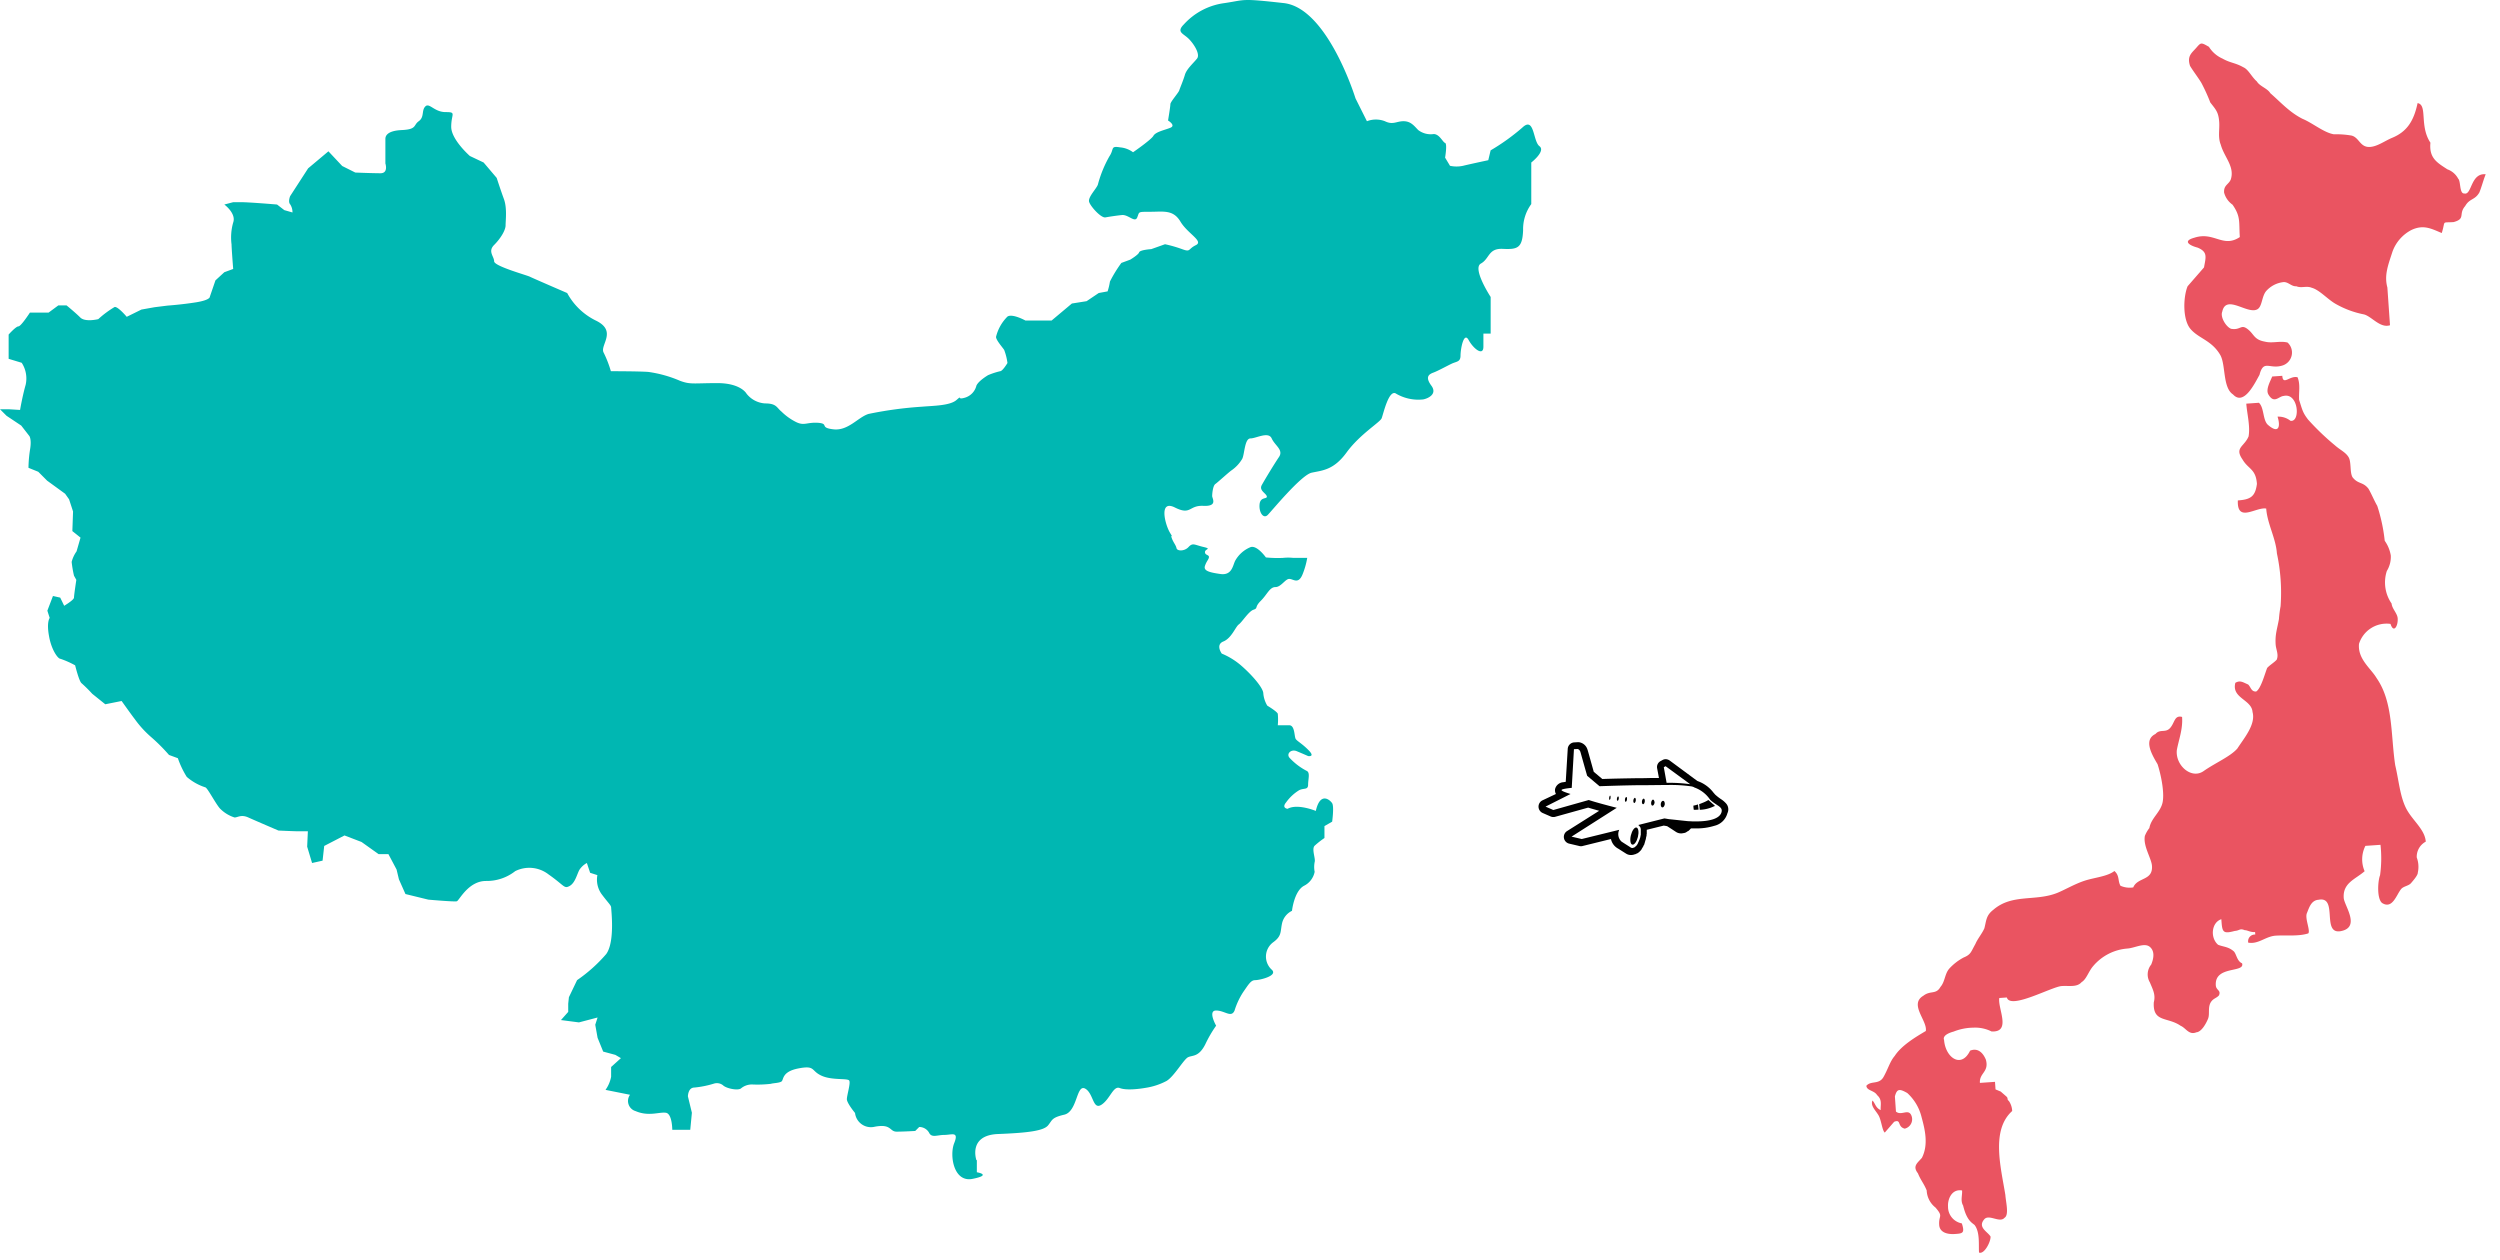 <svg xmlns="http://www.w3.org/2000/svg" width="482.605" height="243.145" viewBox="0 0 482.605 243.145"><defs><style>.a{fill:#ea5461;fill-rule:evenodd;}.b{fill:#00b7b2;}</style></defs><g transform="translate(-210 -1264.343)"><g transform="matrix(0.985, 0.174, -0.174, 0.985, 577.695, 1249.616)"><path class="a" d="M47.655,14.361C46.68,17.773,45.22,19.722,42.3,20.7c-1.46.488-2.92,1.463-4.38,1.463-1.947,0-1.946-1.949-3.406-2.435a17.235,17.235,0,0,0-3.407-.486c-1.947-.487-3.892-2.435-5.839-3.409-2.433-1.461-3.892-3.41-5.838-5.358C18.942,9.5,17.483,9.011,17,8.037c-.973-.974-1.459-2.436-2.432-2.923-1.46-.974-2.433-.974-3.893-1.948A5.861,5.861,0,0,1,8.239.73c-1.46-.974-1.46-.974-2.433,0S3.858,2.194,4.344,4.143C4.83,5.117,5.8,6.579,6.29,7.553a33.574,33.574,0,0,1,1.458,3.9c.973,1.462,1.459,1.949,1.459,3.9,0,1.462-.488,2.924,0,4.386.486,2.436,2.432,4.385,1.458,6.822-.487.975-1.46.975-1.461,2.437a4.141,4.141,0,0,0,1.459,2.436c1.459,2.436.972,3.411.971,6.335-3.408,1.95-4.867-1.46-8.76-.484-2.433.488-.974,1.462.486,1.949,1.946.974,1.459,1.949.972,3.9L.923,46.539c-.974,1.949-1.462,6.335,0,8.284s3.892,2.435,5.352,5.358c.973,1.949,0,6.335,1.944,7.8,1.946,2.436,4.381-1.951,5.354-3.413.974-2.924,1.947-.975,4.38-1.463a2.619,2.619,0,0,0,1.462-4.386c-1.46-.487-2.92,0-4.38-.486-1.947-.487-1.946-1.461-2.919-2.436-1.459-1.461-1.46,0-3.407-.486-.973-.487-1.946-2.436-1.459-3.411.975-3.411,4.866.973,6.814,0,.974-.488.974-2.437,1.948-3.412a5.258,5.258,0,0,1,3.407-1.463c.973,0,1.46.974,2.433.974.973.487,1.947,0,2.92.486,1.46.487,2.919,2.435,4.379,3.41A17.968,17.968,0,0,0,34.5,54.324c1.46.487,2.919,2.923,4.866,2.435q0-3.655,0-7.31c-.486-2.436.488-4.386,1.462-6.823a7.613,7.613,0,0,1,3.895-3.9c2.434-.975,3.893,0,5.84.973.974-2.437,0-1.949,2.434-1.95,2.434-.488.974-1.462,2.435-2.925.974-1.462,1.947-.975,2.921-2.438.487-.975.974-2.437,1.461-3.412-2.92-.486-2.921,3.9-4.381,3.413-.974,0-.486-2.436-.973-2.923a3.8,3.8,0,0,0-1.946-1.948c-1.946-1.461-3.406-2.435-2.918-5.359C47.653,18.747,49.6,14.848,47.655,14.361Z" transform="translate(53.777 14.471) rotate(-14)"/><path class="a" d="M18.97,159.371c.973,1.462.485,3.9.485,5.36h0c.973.487,2.434-1.95,2.434-2.925-.486-.974-2.433-1.948-.972-3.411.974-.975,2.919.974,3.893,0,.974-.488.488-2.924.488-4.386-.485-5.36-1.943-12.669,2.439-16.082a3.687,3.687,0,0,0-.486-1.949c-.487-.487,0-.487-.486-.974l-.973-.974-.973-.487s0-.975,0-1.462H21.9c0-1.949,1.947-1.95,1.461-4.386-.486-1.462-1.459-2.436-2.919-1.948-1.948,3.412-4.867.976-4.866-2.435,0,0-.486-.974,1.947-1.463a10.706,10.706,0,0,1,3.893-.489,7.024,7.024,0,0,1,3.406.973c3.893.486,1.462-4.386,1.949-6.336h1.46c.486,2.436,8.76-1.465,10.707-1.466,1.46,0,2.92.486,3.893-.489.974-.488,1.461-1.95,2.435-2.925a9.61,9.61,0,0,1,6.814-2.926c1.46,0,3.407-.976,4.38,0s.486,2.436,0,3.411a3,3,0,0,0-.488,3.411c.486,1.462.973,2.436.485,3.9-.488,3.9,2.433,2.923,4.865,4.871.973.487,1.459,1.949,2.919,1.461.973,0,1.947-1.463,2.434-2.437s0-2.437.975-3.411c.487-.488.974-.488,1.46-.975.487-.975-.486-.974-.486-1.949,0-3.9,5.841-1.951,5.355-3.9-.973-.487-.973-1.949-1.459-2.436-.973-.974-1.946-.974-2.919-1.461-1.46-1.461-.972-4.385.975-4.873,0,2.437,0,2.924,2.433,2.436.973,0,.974-.488,1.947,0,.487,0,.973.487,1.947.487v.487a1.292,1.292,0,0,0-1.461,1.462c1.947.487,3.407-.976,5.354-.976s4.38.486,6.327,0h0c.487-.487-.486-2.924,0-3.9s.974-2.437,2.434-2.437c3.894-.489,0,6.822,3.891,6.334s.975-4.873.976-6.335c0-2.924,2.434-3.412,4.382-4.875a5.776,5.776,0,0,1,.488-4.873h2.92a23.759,23.759,0,0,1-.489,5.848c-.487.975-.975,4.386,0,5.36,1.947,1.461,2.921-1.463,3.894-2.438.487-.487,1.46-.488,1.947-.975s1.46-1.462,1.46-1.95a5.151,5.151,0,0,0,0-2.924,3.293,3.293,0,0,1,1.948-2.925c0-2.436-2.432-4.385-3.4-6.821s-.972-5.36-1.457-8.284c-.484-5.847.491-12.183-2.427-17.055-.973-1.949-3.406-3.9-2.918-6.821a5.579,5.579,0,0,1,6.328-3.413c.486,1.949,1.46.487,1.46-.975,0-.975-.973-1.949-.972-2.924a7.161,7.161,0,0,1-.485-6.335,5.232,5.232,0,0,0,.974-2.924,6.925,6.925,0,0,0-.972-2.923,32.907,32.907,0,0,0-.971-6.822c-.486-.974-.972-2.436-1.459-3.411-.973-1.462-1.947-.974-2.919-2.435-.486-.974,0-2.924-.485-3.9s-1.46-1.461-2.433-2.436A48.439,48.439,0,0,1,93.97,8.77C93,7.308,93,6.821,92.512,4.872c0-1.462.487-2.924,0-4.386C91.053,0,89.593,1.949,89.593,0H87.646c-.487.975-1.461,2.437-.975,3.411.973,1.949,1.947.487,2.92.486,2.92-.488,2.918,5.359.972,4.873A3.711,3.711,0,0,0,88.13,7.8c.486,1.949,0,3.411-1.947,1.463-.973-.974-.485-3.411-1.459-4.385H82.291c0,1.949.485,4.385,0,6.335-.974,1.949-2.921,1.95-1.462,4.386.973,1.949,2.433,1.948,2.432,4.872-.488,2.437-1.461,2.924-3.895,2.925-.488,4.386,3.406,1.461,5.353,1.947,0,2.924,1.458,5.847,1.457,8.771a36.067,36.067,0,0,1,0,10.233,21.141,21.141,0,0,0-.487,2.437c-.487,1.949-.974,2.924-.975,4.873,0,.975.486,1.949,0,2.924-.487.487-1.46.975-1.947,1.463-.487.975-1.461,3.9-2.435,4.386-.973,0-.973-.974-1.459-1.461-.973-.487-1.46-.974-2.433-.486-.974,2.924,2.919,3.41,2.918,5.847.486,2.436-1.948,4.874-3.409,6.823-1.461,1.462-4.381,2.438-6.815,3.9s-5.353-1.46-4.866-4.384c.487-1.949,1.461-3.9,1.462-6.335-1.46-.487-1.46.975-2.434,1.95s-1.947,0-2.92.976c-2.434.975-.975,3.9,0,5.848.486,1.949.971,5.36.484,7.309s-2.434,2.925-2.922,4.874a6.041,6.041,0,0,0-.974,1.462c-.487,1.949.972,4.385.972,5.847,0,2.924-2.921,1.95-3.895,3.9a4.38,4.38,0,0,1-2.433-.486c-.486-.974,0-1.949-.972-2.924-1.46.975-3.894.976-5.841,1.464s-3.894,1.463-5.354,1.951c-4.381,1.463-8.76-.484-12.654,2.441-1.46.975-1.461,1.95-1.948,3.412-.487.975-1.461,1.95-1.948,2.924-.974,1.462-.974,1.95-2.434,2.437a10.187,10.187,0,0,0-2.921,1.95c-.974.975-.974,2.437-1.948,3.412-.974,1.462-1.947.488-3.407,1.463-2.921,1.463.485,4.873,0,6.822-1.947.975-4.868,2.438-6.328,4.388-.974.975-1.461,2.437-2.435,3.9S.974,130.139,0,131.114c0,.975,1.46.974,1.946,1.949.973.974.486,1.949.485,2.924-.973-.487-.973-1.462-1.459-1.949-.487.975.486,1.949.972,2.924s.485,2.924.972,3.411l1.948-1.95c1.46-.488.486.974,1.946,1.461a1.863,1.863,0,0,0,1.461-2.437c-.486-1.462-1.947,0-2.92-.974v-2.924c.487-1.462.974-1.462,2.434-.488a9.281,9.281,0,0,1,2.432,4.872c.486,2.436.972,5.36-.489,7.8-.974.975-1.947,1.463-.974,2.924.486,1.462.973,1.949,1.459,3.411a4.423,4.423,0,0,0,1.459,3.411c1.46,1.949.486,1.462.486,3.411,0,1.462,1.459,1.949,2.919,1.948s1.947,0,1.46-1.95a3.243,3.243,0,0,1-2.432-3.41c0-1.462.975-3.411,2.921-2.925,0,.975-.487,1.949,0,2.924C17.511,158.4,18.484,158.883,18.97,159.371Z" transform="translate(0 94.921) rotate(-14)"/></g><g transform="translate(210 1264.343)"><path class="b" d="M188.486,223.935s-1.667-4.821,4.191-5.047,8.787-.631,9.643-1.667.631-1.487,3.154-2.073c2.523-.631,2.3-5.858,3.965-5.047,1.667.856,1.487,4.191,3.154,3.154s2.3-3.74,3.56-3.244,3.785.18,5.047-.045a12.749,12.749,0,0,0,3.965-1.307c1.487-.856,3.334-4.191,4.191-4.6s2.073,0,3.334-2.523a23.3,23.3,0,0,1,2.073-3.56s-1.667-2.929,0-2.929,2.929,1.487,3.56,0a14.081,14.081,0,0,1,1.667-3.56c1.036-1.487,1.487-2.3,2.3-2.3.856,0,4.6-.856,3.154-2.073a3.428,3.428,0,0,1,.315-5.227c1.757-1.262,1.352-2.073,1.757-3.785a3.544,3.544,0,0,1,1.893-2.3s.406-3.785,2.3-4.821a3.837,3.837,0,0,0,2.073-2.7,5.016,5.016,0,0,1,0-1.893c.225-.631-.631-2.523,0-3.154a16.806,16.806,0,0,1,1.893-1.487v-2.3l1.487-.856s.406-2.929,0-3.56-2.3-2.3-3.154,1.487c0,0-3.56-1.487-5.452-.406,0,0-1.217-.135-.27-1.262a8.564,8.564,0,0,1,2.523-2.343c.946-.451,1.712,0,1.712-1.081s.451-2.343-.315-2.659a12.121,12.121,0,0,1-3.289-2.523c-.631-.766.315-1.712,1.4-1.262s2.208.946,2.208.946,1.4.225.135-1.081-2.208-1.757-2.523-2.208-.135-2.659-1.262-2.659h-2.208a11.706,11.706,0,0,0,0-2.208c-.135-.451-2.028-1.577-2.028-1.577a5.515,5.515,0,0,1-.766-2.343c0-1.081-2.208-3.6-4.236-5.362a13.781,13.781,0,0,0-3.785-2.343s-1.262-1.712.315-2.343,2.343-2.839,2.974-3.289,1.893-2.523,2.839-2.839.135-.451,1.4-1.712,1.712-2.659,2.839-2.659c1.081,0,1.893-1.577,2.659-1.577s1.712,1.081,2.523-.766a14.765,14.765,0,0,0,.946-3.289h-2.659a9.615,9.615,0,0,0-2.028,0,23.23,23.23,0,0,1-3.289-.09s-1.712-2.433-2.974-1.983a5.984,5.984,0,0,0-2.974,2.659c-.451.946-.631,2.839-2.839,2.523s-3.289-.631-2.974-1.577.766-1.262.766-1.712-.766-.315-.766-.946,1.4-.586-.315-.991-2.028-.856-2.839,0c-.766.856-2.208.856-2.343.225s-.631-1.081-.946-2.028.631.631-.315-.946-2.208-6.444.946-4.867,2.659-.451,5.5-.315S234,96.189,234,95.739s.135-2.028.631-2.343c.451-.315,2.659-2.343,3.154-2.659a7.008,7.008,0,0,0,2.028-2.208c.451-.946.451-3.92,1.577-3.92,1.081,0,3.47-1.4,4.1,0s2.343,2.208,1.4,3.6-2.659,4.236-3.289,5.362c-.631,1.081.766,1.577.946,2.208.135.631-1.262,0-1.4,1.577s.766,2.839,1.577,2.028c.766-.766,6.444-7.705,8.471-8.156s4.236-.451,6.759-3.92,6.444-5.813,6.759-6.579,1.4-5.813,2.839-4.731a8.528,8.528,0,0,0,5.182,1.081c.766-.135,2.839-.946,1.577-2.659s-.451-2.208.406-2.523,2.568-1.262,3.515-1.712,1.712-.315,1.712-1.577.631-4.731,1.577-2.974c.946,1.712,2.839,3.154,2.839,1.262V64.377h1.4V57.3s-3.6-5.5-1.893-6.444,1.4-2.974,4.236-2.839,3.785-.135,3.92-3.6a8.228,8.228,0,0,1,1.577-5.047V31.348s2.839-2.208,1.577-3.154-.946-5.813-3.289-3.6A40.689,40.689,0,0,1,287.754,29L287.3,30.9s-3.6.766-4.866,1.081a5.861,5.861,0,0,1-2.523,0l-.946-1.577s.451-2.659,0-2.839c-.451-.135-1.081-1.712-2.208-1.712a3.983,3.983,0,0,1-2.974-.766c-.766-.766-1.4-1.712-2.839-1.712-1.4,0-2.028.766-3.6,0a4.81,4.81,0,0,0-3.47,0l-2.208-4.416S256.3,1.518,247.831.572s-7.21-.631-11.445,0a12.812,12.812,0,0,0-7.84,4.1c-1.4,1.4-.315,1.712.631,2.523.946.766,2.659,3.154,1.893,4.1s-2.028,2.028-2.343,3.154c-.315,1.081-.946,2.523-1.081,2.974s-1.712,2.208-1.712,2.659-.451,3.154-.451,3.154,1.577.946.451,1.4c-1.081.451-2.839.766-3.289,1.577-.451.766-3.92,3.154-3.92,3.154a4.878,4.878,0,0,0-2.523-.946c-1.893-.315-1.081.315-2.028,1.712a22.923,22.923,0,0,0-2.208,5.362c-.135.766-2.028,2.523-1.712,3.47s2.343,3.154,3.154,2.974c.766-.135,1.893-.315,3.154-.451s2.523,1.577,2.974.451c.451-1.081,0-1.081,2.523-1.081s4.416-.451,5.813,1.893,4.551,3.785,2.974,4.551-.946,1.4-2.659.766a24.749,24.749,0,0,0-3.289-.946l-2.659.946s-2.208.135-2.343.631c-.135.451-1.712,1.4-1.712,1.4l-1.712.631a25.236,25.236,0,0,0-2.208,3.6,11.763,11.763,0,0,1-.451,1.893l-1.712.315-2.343,1.577-2.839.451L203,61.854h-5.047s-2.523-1.4-3.47-.766a8.291,8.291,0,0,0-2.208,3.92c0,.631,1.262,2.028,1.577,2.523a11.251,11.251,0,0,1,.631,2.523s-.946,1.577-1.4,1.577a14.249,14.249,0,0,0-2.343.766s-1.847,1.081-2.253,2.028a3.226,3.226,0,0,1-2.3,2.343c-1.577.451-.315-.631-1.577.451s-4.551,1.081-6.579,1.262a74.3,74.3,0,0,0-10.364,1.4c-2.028.631-3.92,3.289-6.759,2.974s-.766-1.081-2.974-1.262c-2.208-.135-2.659.631-4.236-.135a11,11,0,0,1-2.839-2.028c-.946-.766-.946-1.577-3.154-1.577a4.933,4.933,0,0,1-3.6-1.893s-1.081-2.028-5.633-2.028-5.182.315-7.21-.451a23.705,23.705,0,0,0-6.128-1.712c-1.893-.135-7.21-.135-7.21-.135a21.591,21.591,0,0,0-1.4-3.6c-.766-1.4,2.659-4.1-1.4-6.128a12.566,12.566,0,0,1-5.633-5.362s-6.579-2.839-7.21-3.154-6.894-2.028-6.894-2.974-1.262-1.893,0-3.154S97.6,44.415,97.6,43.469s.315-3.289-.315-5.047c-.631-1.712-1.4-4.1-1.4-4.1l-2.523-2.974-2.659-1.262s-3.6-3.154-3.6-5.633c0-2.523,1.081-2.839-1.081-2.839-2.208,0-3.154-1.893-3.92-1.081-.766.766-.135,2.028-1.262,2.839-1.081.766-.315,1.577-3.289,1.712s-3.154,1.262-3.154,1.712v4.731s.631,1.893-.946,1.893-4.866-.135-4.866-.135l-2.523-1.262L63.4,29.185l-3.92,3.289-3.47,5.362s-.451,1.081,0,1.577a2.776,2.776,0,0,1,.451,1.577l-1.577-.451-1.4-1.081s-5.362-.451-6.894-.451H45.015l-1.712.451s2.343,1.712,1.712,3.47a10.543,10.543,0,0,0-.315,4.236c0,.766.315,4.731.315,4.731l-1.712.631L41.59,54.1l-1.081,3.154s.135.631-2.659,1.081c-2.839.451-5.5.631-5.5.631l-2.523.315-2.523.451-2.839,1.4S22.755,59.1,22.124,59.24a19.037,19.037,0,0,0-3.154,2.343s-2.523.631-3.47-.315-2.659-2.343-2.659-2.343H11.265l-1.893,1.4h-3.6S4.055,62.98,3.56,62.98s-1.893,1.577-1.893,1.577v4.686l2.523.766a5.551,5.551,0,0,1,.766,4.236c-.631,2.208-1.081,4.866-1.081,4.866l-2.208-.135H0l1.262,1.262L4.1,82.131l1.577,2.028s.451.631.135,2.523a24.685,24.685,0,0,0-.315,3.6l1.893.766L9.1,92.765l3.47,2.523.766,1.081.766,2.343-.135,3.785,1.577,1.262-.766,2.659a6.08,6.08,0,0,0-.946,2.028,22.323,22.323,0,0,0,.451,2.659l.451.811s-.451,2.974-.451,3.425-1.893,1.577-1.893,1.577l-.766-1.577-1.4-.315-1.081,2.839.451,1.4s-.631.766-.135,3.47c.451,2.659,1.712,4.416,2.208,4.416a17.439,17.439,0,0,1,2.839,1.262s.766,3.154,1.262,3.47A28.121,28.121,0,0,1,17.8,133.9l2.523,2.028,3.154-.631S25.5,138.14,26,138.771a20,20,0,0,0,3.154,3.47,34.982,34.982,0,0,1,3.47,3.47l1.712.631a17.708,17.708,0,0,0,1.712,3.6,10.278,10.278,0,0,0,3.6,2.028c.451.135,2.208,3.6,2.974,4.236a6.74,6.74,0,0,0,2.659,1.577c.631,0,1.262-.631,2.659,0s5.813,2.523,5.813,2.523,2.974.135,3.47.135h2.208l-.135,2.974.946,3.154,2.028-.451.315-2.839,3.92-2.028,3.289,1.262,3.289,2.343H74.98l1.577,2.974.451,1.893,1.262,2.839,4.416,1.081s5.047.451,5.5.315,2.208-3.92,5.633-3.92a8.882,8.882,0,0,0,5.633-1.893,6.052,6.052,0,0,1,6.444.631c3.154,2.208,2.974,2.839,4.1,2.208,1.081-.631,1.4-2.343,1.893-3.154a3.989,3.989,0,0,1,1.4-1.262l.631,1.893,1.4.451a4.8,4.8,0,0,0,.766,3.6c1.262,1.712,1.893,2.208,1.893,2.659s.766,6.579-.946,8.967a29.269,29.269,0,0,1-5.632,5.047l-1.577,3.289-.135,1.262v1.577l-1.4,1.577,3.47.451,3.6-.946-.451,1.4.451,2.523,1.081,2.659,2.343.631,1.081.631-1.893,1.712v1.893a6.437,6.437,0,0,1-1.081,2.523l4.731.946a2.037,2.037,0,0,0,1.081,3.154c2.523,1.081,4.551.135,5.813.315,1.262.135,1.262,3.289,1.262,3.289h3.47l.315-3.289-.766-3.154s0-1.712,1.262-1.712a18.77,18.77,0,0,0,3.785-.766,1.911,1.911,0,0,1,1.712.315c.631.631,2.839,1.081,3.47.631a3.3,3.3,0,0,1,2.343-.766,22.441,22.441,0,0,0,3.47-.135c.315-.135,1.577-.135,2.028-.451s0-1.893,3.289-2.523,2.343.451,4.416,1.4c2.028.946,5.047.451,5.362.946.315.451-.451,2.839-.451,3.6s1.577,2.659,1.577,2.659a3.086,3.086,0,0,0,3.785,2.659c3.289-.631,2.839.946,4.236.946s3.6-.135,3.6-.135l.766-.766a2.192,2.192,0,0,1,1.893,1.081c.5,1.081,1.577.451,2.974.451s2.839-.766,1.893,1.577-.135,7.705,3.6,6.894c3.785-.766.766-1.262.766-1.262v-2.343Z" transform="translate(0 0.025)"/></g><g transform="translate(507 1407.616)"><path d="M36.23,11.858a4.693,4.693,0,0,0-1.043-.888,9.36,9.36,0,0,1-1.081-.85c-.077-.077-.193-.232-.309-.348a6.6,6.6,0,0,0-3.129-2.279l-5.33-3.94a1.437,1.437,0,0,0-.772-.27,1.223,1.223,0,0,0-.618.154l-.348.193a1.3,1.3,0,0,0-.7,1.429l.348,1.854H22.17c-.811,0-1.661.039-2.472.039H19c-2.317.039-4.6.077-6.682.154L10.66,5.716C9.5,1.545,9.463,1.429,9.424,1.352A2,2,0,0,0,7.764,0H7.609l-.7.039A1.335,1.335,0,0,0,5.639,1.275L5.253,7.648c-.154.039-.27.039-.425.077A1.764,1.764,0,0,0,3.206,9h0a1.471,1.471,0,0,0,.154,1L.734,11.24a1.345,1.345,0,0,0,.077,2.433l1.506.657a1.234,1.234,0,0,0,.541.116,1.069,1.069,0,0,0,.348-.039L9.579,12.63c.618.193,1.352.386,2.124.618l-6.18,3.9a1.334,1.334,0,0,0,.386,2.433l1.97.463a.85.85,0,0,0,.309.039.753.753,0,0,0,.309-.039l5.485-1.352a2.751,2.751,0,0,0,1.081,1.661.038.038,0,0,1,.039.039l.27.154c.5.309.966.618,1.468.927a1.774,1.774,0,0,0,1.081.309.657.657,0,0,0,.27-.039h.039a.983.983,0,0,0,.27-.077h.039c.077-.039.154-.039.232-.077h0L19,21.475h.039a2.345,2.345,0,0,0,.386-.27h0l.154-.154h0a2.809,2.809,0,0,0,.309-.348v-.039c.039-.077.077-.116.116-.193h0c.039-.077.077-.116.116-.193h0c.039-.077.077-.116.116-.193v-.039a.844.844,0,0,1,.116-.193h0c.039-.077.077-.116.077-.193v-.039a.653.653,0,0,0,.077-.193v-.039h0c.039-.077.039-.154.077-.232v-.039c.039-.077.039-.154.077-.232s.039-.193.077-.27V18.54h0c0-.077.039-.116.039-.193a.142.142,0,0,1,.039-.116c0-.077.039-.116.039-.193h0V17.96a.49.49,0,0,1,.039-.232v-.7h0v-.116l3.283-.811c.232.039.463.077.657.116l.966.618.7.463a1.774,1.774,0,0,0,1.081.309.657.657,0,0,0,.27-.039h.039c.077,0,.154-.039.232-.039h.039c.077-.039.116-.039.193-.077h.039c.077-.039.116-.077.193-.116a.038.038,0,0,0,.039-.039c.077-.039.116-.077.193-.116h.039c.039-.039.116-.077.154-.116a.038.038,0,0,0,.039-.039c.039-.039.116-.077.154-.154l.039-.039.193-.193h.734a11.506,11.506,0,0,0,3.785-.5,3.4,3.4,0,0,0,2.511-2.433A1.706,1.706,0,0,0,36.23,11.858Zm-11.7-7.223,4.751,3.476a30.678,30.678,0,0,0-4.558-.27l-.541-3.013Zm10.815,8.806c-.309,1.352-2.356,1.854-4.983,1.854h-.386c-.348,0-.7-.039-1.043-.039-.463-.039-3.206-.348-3.669-.386-.309-.039-.657-.116-.966-.154l-5.06,1.275a.533.533,0,0,1,.154.116l.077.077a.038.038,0,0,0,.039.039c0,.039.039.039.039.077a.038.038,0,0,0,.039.039c0,.039.039.039.039.077a.038.038,0,0,0,.039.039c0,.039.039.077.039.116v.039c0,.039.039.116.039.154v1.081A.292.292,0,0,1,19.7,18v.077c0,.039-.039.116-.039.154v.077c-.039.077-.039.154-.077.232s-.039.154-.077.232-.039.116-.077.154v.039c-.039.039-.039.116-.077.154v.039c-.039.039-.039.116-.077.154h0c-.039.039-.039.116-.077.154v.039c-.039.039-.039.077-.077.154h0c-.039.039-.039.077-.077.116h0c-.039.039-.077.077-.077.116h0c-.077.077-.116.154-.193.193h0l-.077.077h0c-.077.039-.116.116-.193.154h0c-.039,0-.077.039-.116.039h0c-.039,0-.077.039-.116.039h0c-.039,0-.077,0-.077.039h-.077a.623.623,0,0,1-.348-.116c-.579-.386-1.159-.734-1.738-1.12a1.944,1.944,0,0,1-.5-2.163c0-.039.039-.077.039-.116L8.343,18.694l-1.97-.463L15.1,12.669c-2.086-.541-3.978-1.043-5.407-1.506L2.858,13.094l-1.506-.657L6.18,10C5.06,9.656,4.4,9.386,4.442,9.231s.811-.309,2.086-.425H6.412l.425-7.455.7-.039s.348.039.541.541c.039.116,1.12,4.017,1.313,4.635L11.78,8.5c2.163-.077,4.6-.154,7.146-.193h.734c1.661,0,3.36-.039,4.944-.039H24.8a28.012,28.012,0,0,1,4.751.27,2.177,2.177,0,0,1,.463.154l.039.039a6.164,6.164,0,0,1,3.09,2.395C34.376,12.283,35.573,12.437,35.341,13.441Z"/><path d="M77.4,31.332a5.763,5.763,0,0,0,.077.811A7.442,7.442,0,0,0,78.4,32.1l-.116-1A4.308,4.308,0,0,1,77.4,31.332Z" transform="translate(-47.505 -19.088)"/><path d="M83.042,29.75c-.193-.154-.734-.657-.966-.85a6.97,6.97,0,0,1-1.2.579l-.579.232.116,1.081a6.915,6.915,0,0,0,2.626-.618h0a1.49,1.49,0,0,1,.309-.116A1.72,1.72,0,0,0,83.042,29.75Z" transform="translate(-49.285 -17.738)"/><path d="M35.469,26.7c-.077,0-.154.154-.193.386s0,.425.077.425.193-.154.193-.386C35.585,26.932,35.546,26.739,35.469,26.7Z" transform="translate(-21.642 -16.387)"/><path d="M39.409,27.1c-.077,0-.193.154-.232.386s0,.425.116.463c.077,0,.193-.154.232-.386C39.563,27.293,39.486,27.1,39.409,27.1Z" transform="translate(-24.036 -16.633)"/><path d="M43.447,27.4c-.116,0-.232.193-.27.425s0,.463.116.5c.116,0,.232-.154.27-.425S43.563,27.4,43.447,27.4Z" transform="translate(-26.491 -16.817)"/><path d="M47.539,28.8c.116.039.27-.193.309-.463s-.039-.5-.154-.541c-.116,0-.27.193-.309.463S47.423,28.766,47.539,28.8Z" transform="translate(-29.076 -17.062)"/><path d="M52.032,28.2c-.154,0-.309.193-.348.5s.039.541.193.579.309-.193.348-.5S52.186,28.239,52.032,28.2Z" transform="translate(-31.716 -17.308)"/><path d="M56.671,28.694c-.154-.039-.348.232-.386.541s.039.618.232.618c.154.039.348-.193.425-.541C56.941,29,56.825,28.733,56.671,28.694Z" transform="translate(-34.539 -17.609)"/><path d="M61.552,29.294c-.193-.039-.425.232-.463.579s.077.657.27.7c.232.039.425-.232.5-.579C61.9,29.6,61.745,29.294,61.552,29.294Z" transform="translate(-37.489 -17.977)"/><ellipse cx="1.699" cy="0.695" rx="1.699" ry="0.695" transform="translate(17.428 19.611) rotate(-76.185)"/></g></g></svg>
